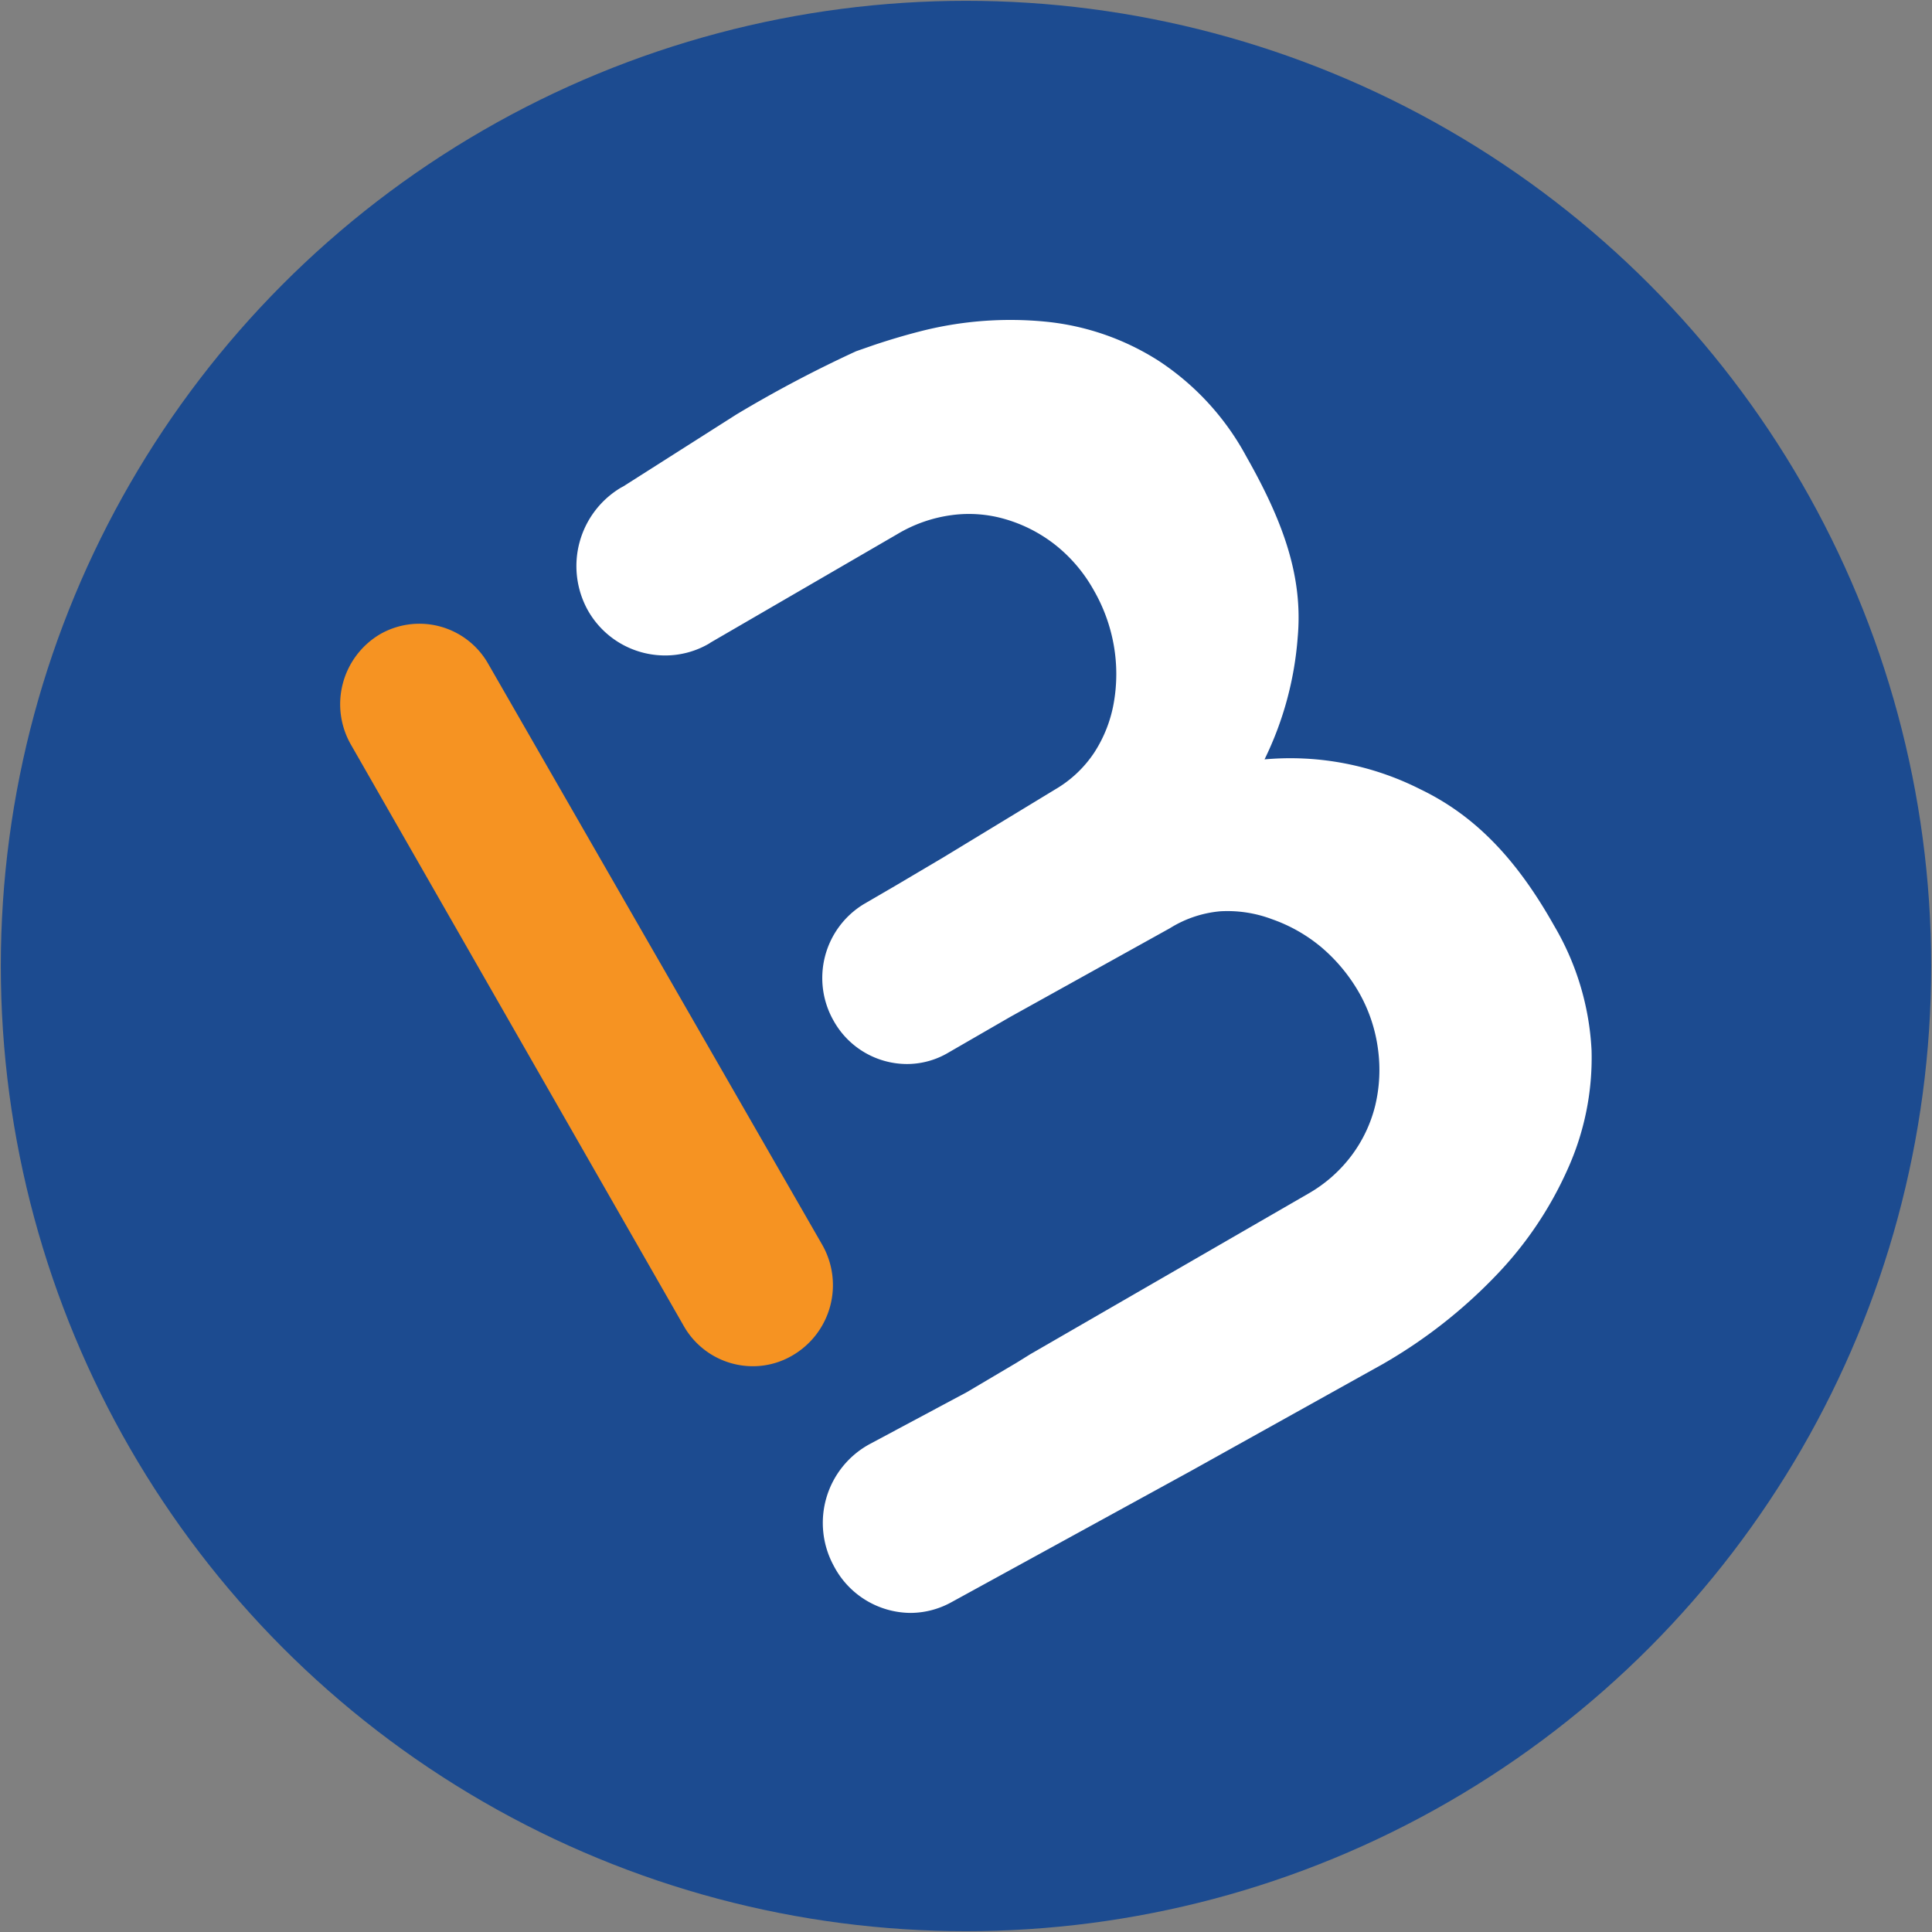 <svg id="Шар_1" data-name="Шар 1" xmlns="http://www.w3.org/2000/svg" viewBox="0 0 95 95"><rect x="0" y="0" width="95" height="95" fill="#808080" stroke="none"/><defs><style>.cls-1{fill:#1c4b90;}.cls-2{fill:#f69322;}.cls-3{fill:#fff;}</style></defs><title>1</title><circle class="cls-1" cx="47.5" cy="47.5" r="47.46"/><path class="cls-2" d="M37,67.18a3.91,3.91,0,0,1-3.39-2L17.27,36.64a4,4,0,0,1,1.41-5.45A3.89,3.89,0,0,1,24,32.63L40.42,61.19A4,4,0,0,1,39,66.63,3.84,3.84,0,0,1,37,67.18Z"/><path class="cls-3" d="M78.26,51.65a13.36,13.36,0,0,0-1.84-6.13c-1.8-3.2-3.83-5.39-6.58-6.71a14.14,14.14,0,0,0-7.66-1.47,16.44,16.44,0,0,0,1.63-6c.27-3-.72-5.71-2.53-8.9A13,13,0,0,0,57,17.76a12.6,12.6,0,0,0-5.55-1.94,17.82,17.82,0,0,0-6.27.49c-.7.18-1.44.4-2.19.65l-.89.31a61.09,61.09,0,0,0-5.89,3.11l-5.55,3.53-.13.07A4.49,4.49,0,0,0,28.9,30a4.36,4.36,0,0,0,3.79,2.23,4.28,4.28,0,0,0,2.17-.58l.09-.06,9.18-5.33a7,7,0,0,1,2.66-.93,6.35,6.35,0,0,1,2.68.21,7.24,7.24,0,0,1,2.43,1.26A7.5,7.5,0,0,1,53.77,29a8.31,8.31,0,0,1,1,2.75,8.17,8.17,0,0,1,0,2.79A6.57,6.57,0,0,1,53.81,37a5.82,5.82,0,0,1-1.93,1.82l-5.53,3.36L44,43.57l-1.53.89A4.25,4.25,0,0,0,41,50.21a4.14,4.14,0,0,0,3.59,2.11,4,4,0,0,0,2.06-.57L49.68,50l7.85-4.36A5.61,5.61,0,0,1,60,44.81a6.2,6.2,0,0,1,2.55.39A7.79,7.79,0,0,1,65,46.6a8.4,8.4,0,0,1,1.85,2.25,7.63,7.63,0,0,1,.91,2.75,7.54,7.54,0,0,1-.14,2.77,6.81,6.81,0,0,1-1.17,2.46,7,7,0,0,1-2.13,1.87L50.66,66.59,50,67l-2.45,1.45L42.78,71A4.41,4.41,0,0,0,41,77a4.29,4.29,0,0,0,3.79,2.31,4.2,4.2,0,0,0,2-.53l11.75-6.44L68,67.07a24.79,24.79,0,0,0,5.51-4.3,18.2,18.2,0,0,0,3.57-5.27A13.3,13.3,0,0,0,78.26,51.65Z"/></svg>